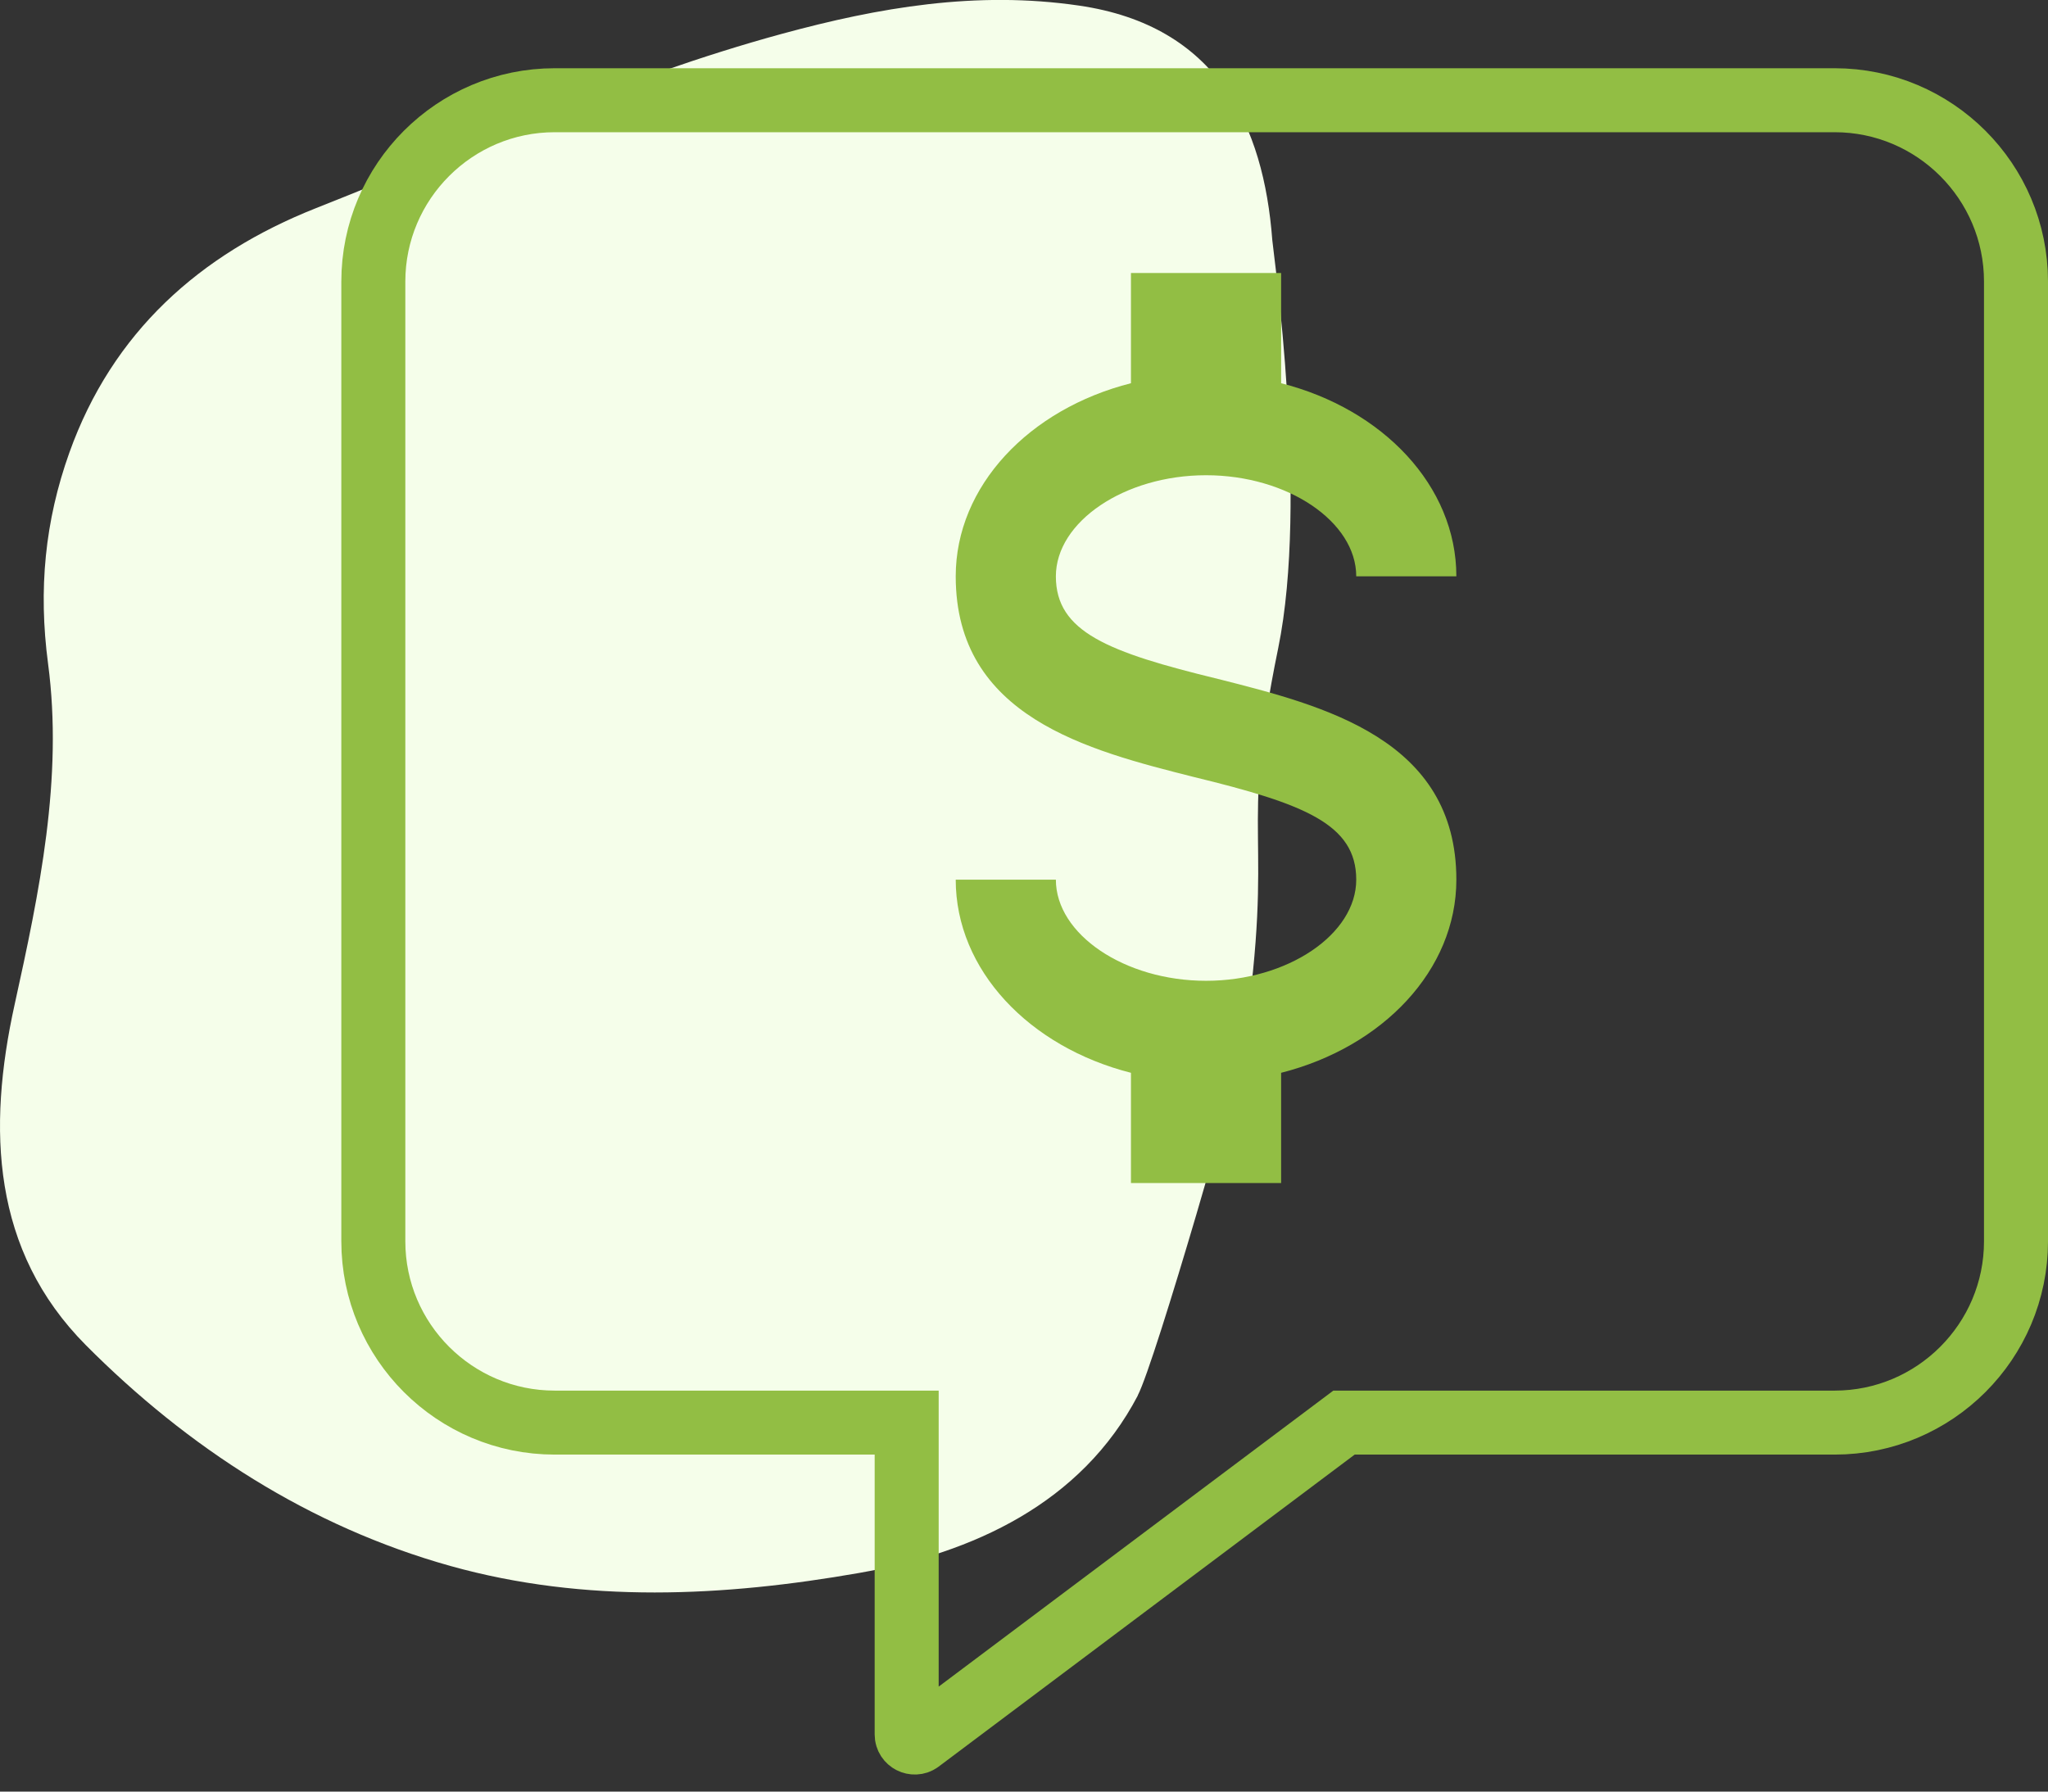 <svg width="80" height="70" viewBox="0 0 80 70" fill="none" xmlns="http://www.w3.org/2000/svg">
<rect x="0" y="0" width="80" height="70" fill="#333333" stroke="none"/>
<path d="M44.448 54.521C42.237 58.745 37.998 60.678 33.563 61.457C28.286 62.382 22.862 62.657 17.599 61.186C12.085 59.644 7.335 56.559 3.351 52.554C-0.312 48.864 -0.504 44.117 0.572 39.246C1.538 34.86 2.471 30.407 1.877 25.927C1.493 23.03 1.757 20.349 2.708 17.689C4.386 12.988 7.801 9.93 12.345 8.132C18.371 5.751 24.284 3.027 30.55 1.32C34.323 0.293 38.137 -0.369 42.146 0.218C47.555 1.004 49.361 4.908 49.699 9.38C49.737 9.877 51.125 19.502 49.929 25.329C48.36 32.976 49.835 32.261 48.597 40.717C48.465 41.623 45.129 53.212 44.445 54.517L44.448 54.521Z" fill="#F5FEEA"/>
<path d="M35.417 56.833V55.583H34.167H21.667C17.761 55.583 14.583 52.406 14.583 48.5V11C14.583 7.094 17.761 3.916 21.667 3.916H71.667C75.573 3.916 78.75 7.094 78.75 11V48.5C78.75 52.406 75.573 55.583 71.667 55.583H52.917H52.5L52.167 55.833L35.914 68.026C35.913 68.027 35.912 68.028 35.911 68.028C35.712 68.17 35.417 68.026 35.417 67.771V56.833Z" stroke="#92BE44" stroke-width="2.5"/>
<path d="M37.333 34.37H41.245C41.245 36.504 43.924 38.321 47.111 38.321C50.299 38.321 52.978 36.504 52.978 34.37C52.978 32.197 50.944 31.407 46.642 30.36C42.496 29.313 37.333 28.01 37.333 22.518C37.333 18.983 40.208 15.98 44.178 14.973V10.666H50.044V14.973C54.014 15.98 56.889 18.983 56.889 22.518H52.978C52.978 20.385 50.299 18.568 47.111 18.568C43.924 18.568 41.245 20.385 41.245 22.518C41.245 24.691 43.278 25.481 47.581 26.528C51.726 27.575 56.889 28.879 56.889 34.37C56.889 37.906 54.014 40.908 50.044 41.916V46.222H44.178V41.916C40.208 40.908 37.333 37.906 37.333 34.37Z" fill="#92BE44"/>
</svg>
